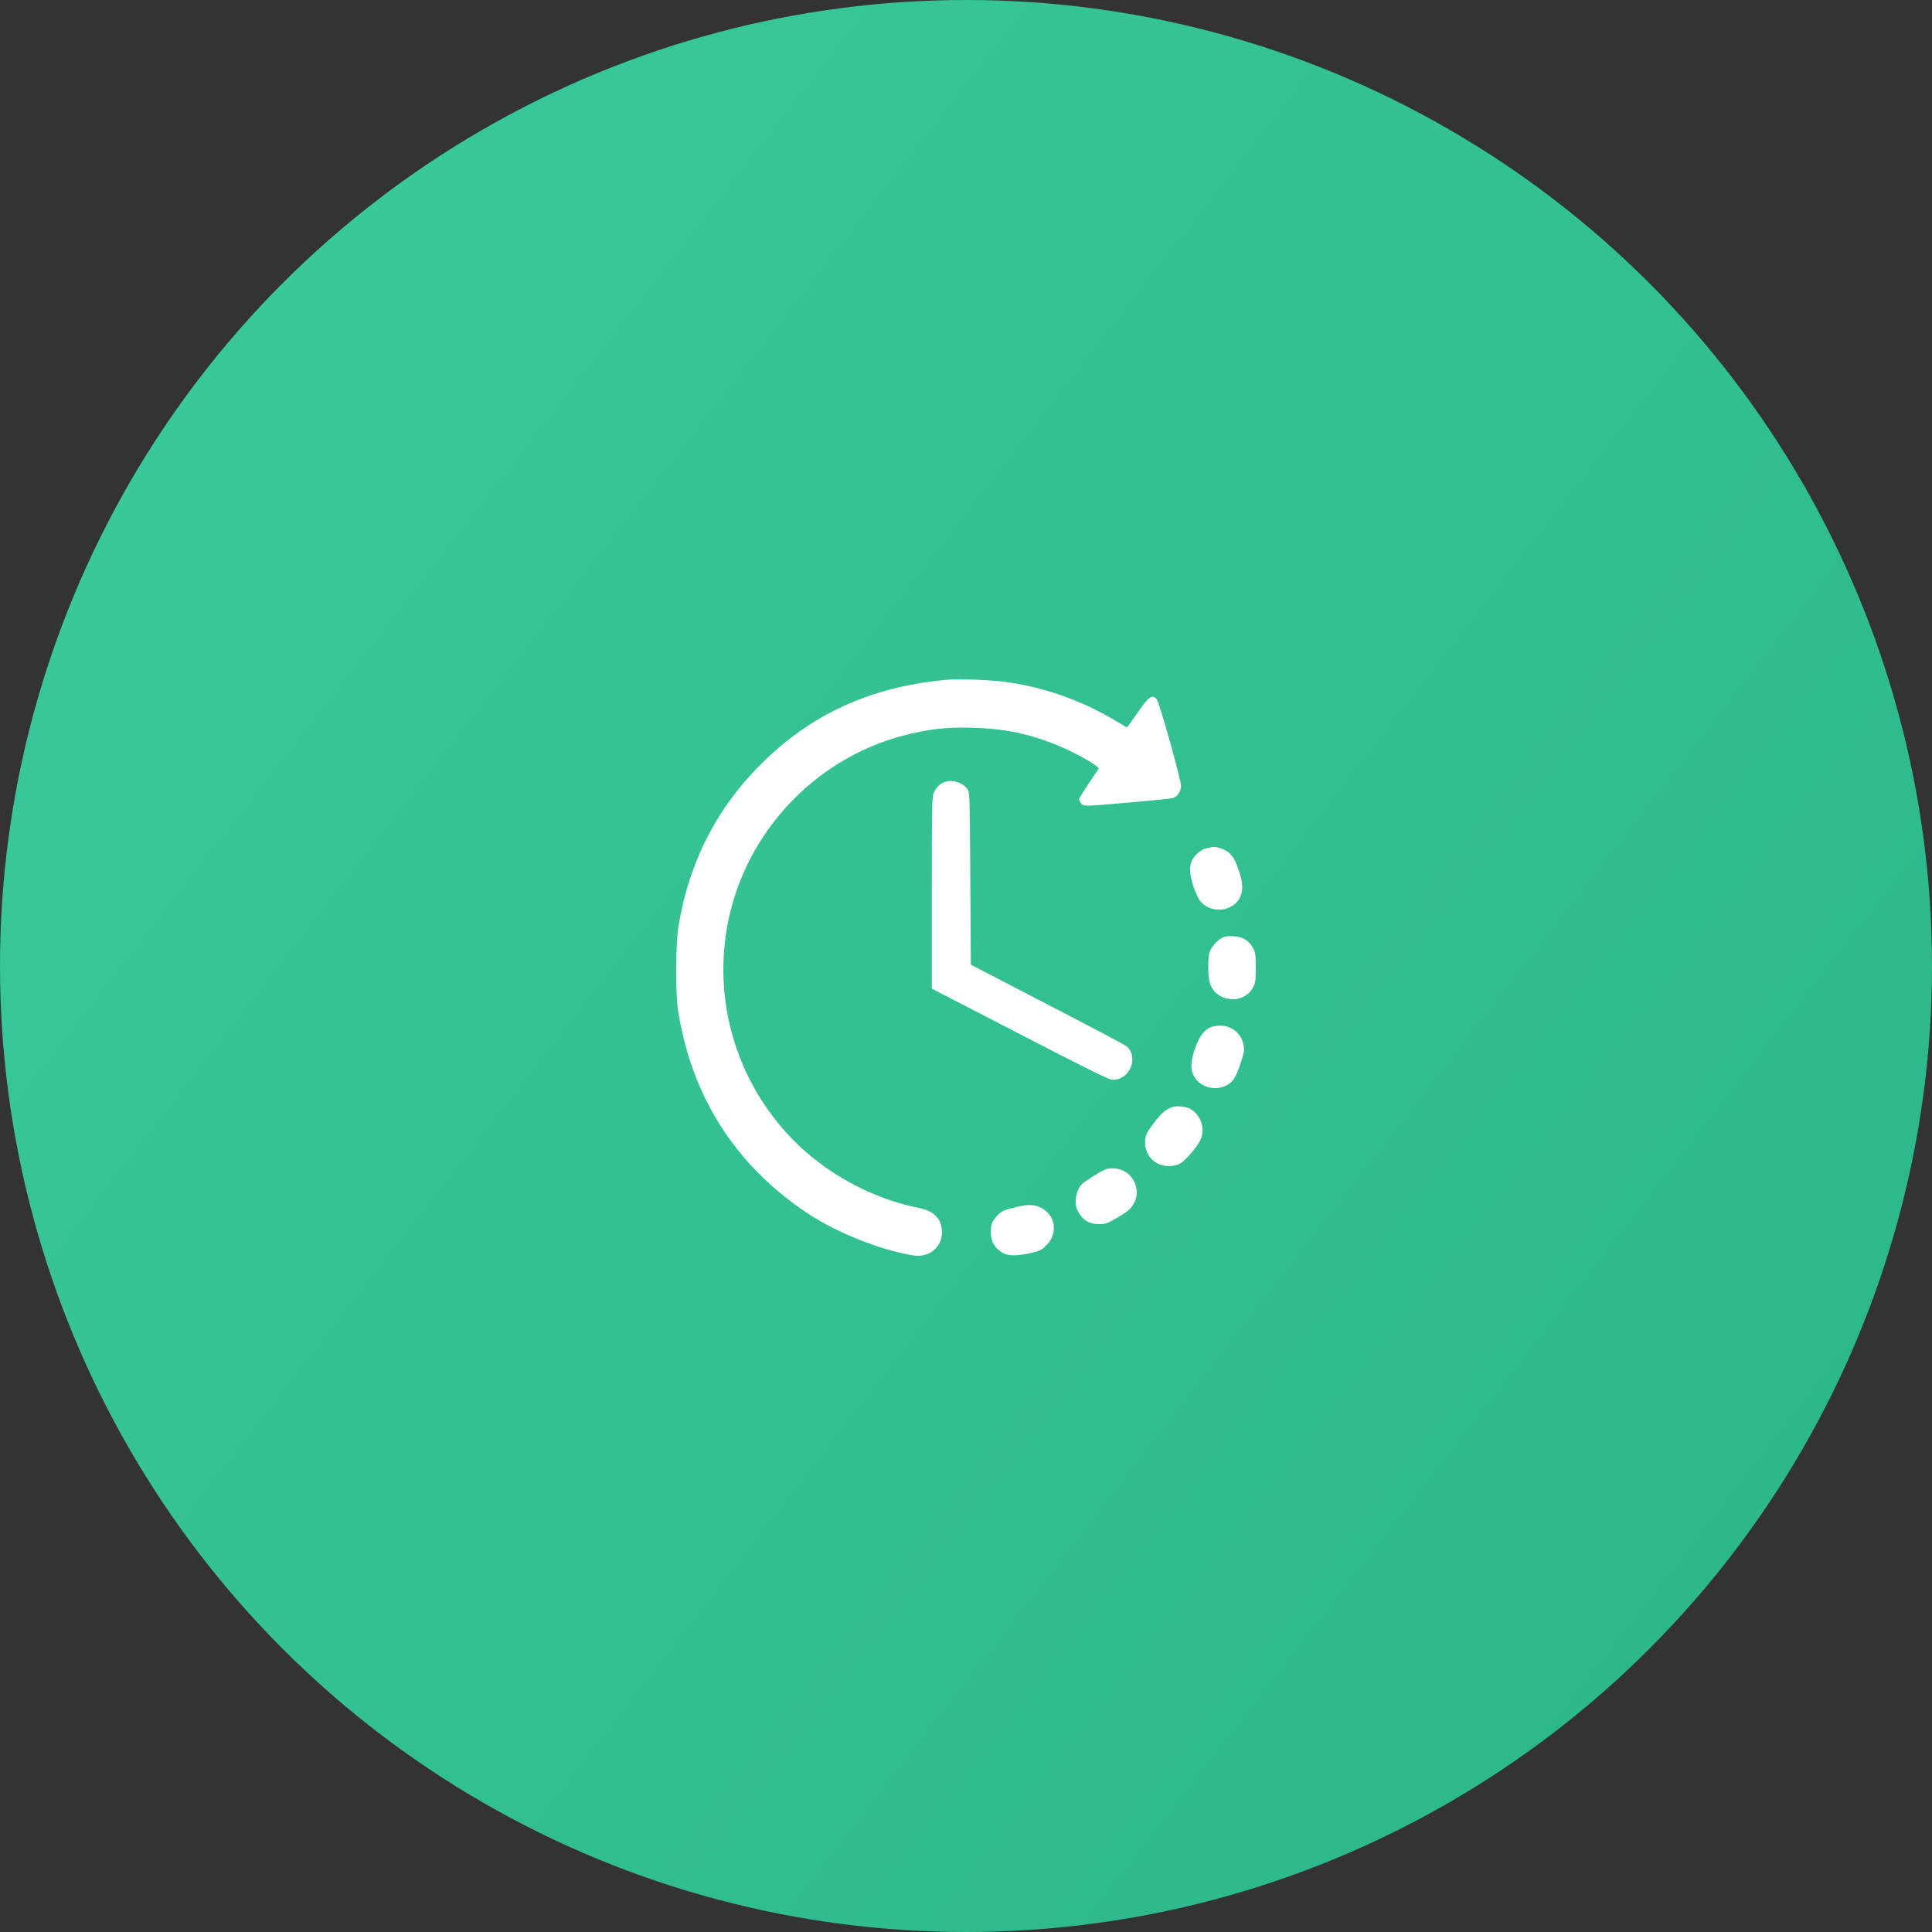 <?xml version="1.0" encoding="UTF-8"?> <svg xmlns="http://www.w3.org/2000/svg" width="60" height="60" viewBox="0 0 60 60" fill="none"><rect x="0" y="0" width="60" height="60" fill="#333333" stroke="none"/><circle cx="30" cy="30" r="30" fill="url(#paint0_linear_141_3034)"></circle><path d="M29.553 21.1C27.203 21.279 25.324 22.096 23.751 23.616C22.294 25.023 21.408 26.726 21.07 28.767C20.985 29.259 20.975 30.839 21.052 31.335C21.46 34.037 22.84 36.201 25.102 37.696C25.999 38.287 27.343 38.822 28.357 38.988C28.846 39.069 29.25 38.745 29.254 38.273C29.254 37.862 29.015 37.605 28.532 37.513C27.062 37.221 25.619 36.43 24.567 35.336C22.706 33.393 22.013 30.607 22.759 28.024C23.48 25.523 25.503 23.528 28.001 22.859C28.811 22.641 29.391 22.574 30.235 22.602C31.298 22.634 32.111 22.82 33.068 23.246C33.585 23.478 34.155 23.816 34.12 23.872C34.106 23.894 33.965 24.105 33.803 24.344C33.641 24.58 33.511 24.794 33.511 24.819C33.511 24.844 33.536 24.9 33.567 24.942C33.613 25.005 33.655 25.02 33.821 25.02C34.056 25.02 36.287 24.819 36.414 24.787C36.558 24.752 36.678 24.58 36.678 24.411C36.678 24.207 36.002 21.8 35.921 21.712C35.777 21.554 35.678 21.628 35.305 22.166C35.144 22.402 35.006 22.592 34.999 22.592C34.992 22.592 34.834 22.5 34.644 22.384C33.574 21.74 32.361 21.318 31.136 21.167C30.721 21.118 29.838 21.079 29.553 21.1Z" fill="white"></path><path d="M29.307 24.296C29.17 24.355 29.061 24.478 28.99 24.64C28.945 24.756 28.938 25.14 28.938 27.736V30.703L31.654 32.106C33.61 33.12 34.409 33.514 34.518 33.528C35.056 33.588 35.39 32.859 34.993 32.497C34.95 32.458 33.842 31.871 32.533 31.195L30.151 29.96L30.134 27.283C30.116 24.647 30.116 24.602 30.042 24.503C29.887 24.292 29.539 24.193 29.307 24.296Z" fill="white"></path><path d="M37.646 26.306C37.628 26.313 37.551 26.327 37.477 26.341C37.319 26.366 37.097 26.552 37.013 26.732C36.9 26.975 36.974 27.411 37.21 27.883C37.403 28.262 37.963 28.372 38.322 28.097C38.603 27.883 38.652 27.524 38.469 27.024C38.35 26.693 38.304 26.612 38.167 26.482C38.051 26.377 37.748 26.275 37.646 26.306Z" fill="white"></path><path d="M37.954 29.124C37.793 29.205 37.603 29.426 37.56 29.585C37.511 29.761 37.511 30.246 37.56 30.475C37.698 31.119 38.623 31.238 38.922 30.651C38.989 30.514 38.999 30.443 38.999 30.053C38.999 29.662 38.989 29.592 38.922 29.454C38.799 29.215 38.595 29.089 38.303 29.075C38.134 29.067 38.035 29.082 37.954 29.124Z" fill="white"></path><path d="M37.627 31.891C37.423 31.958 37.265 32.151 37.135 32.5C37.001 32.859 36.969 33.119 37.029 33.302C37.208 33.851 37.986 33.971 38.324 33.503C38.377 33.429 38.475 33.2 38.538 32.992C38.651 32.633 38.654 32.605 38.612 32.419C38.517 31.99 38.074 31.75 37.627 31.891Z" fill="white"></path><path d="M36.431 34.375C36.224 34.442 36.1 34.537 35.903 34.787C35.787 34.934 35.667 35.1 35.639 35.153C35.46 35.505 35.597 35.951 35.946 36.131C36.157 36.24 36.438 36.243 36.642 36.138C36.797 36.06 37.166 35.638 37.276 35.413C37.444 35.072 37.293 34.607 36.955 34.431C36.839 34.368 36.544 34.336 36.431 34.375Z" fill="white"></path><path d="M34.324 36.32C34.173 36.38 33.673 36.696 33.593 36.781C33.413 36.974 33.35 37.368 33.462 37.593C33.61 37.885 33.821 38.019 34.134 38.016C34.331 38.016 34.388 37.994 34.655 37.843C34.821 37.748 35.007 37.621 35.067 37.565C35.563 37.087 35.222 36.27 34.532 36.285C34.465 36.285 34.37 36.302 34.324 36.32Z" fill="white"></path><path d="M31.63 37.47C31.193 37.568 31.098 37.61 30.961 37.762C30.806 37.934 30.768 38.029 30.768 38.254C30.768 38.56 30.905 38.789 31.169 38.926C31.334 39.011 31.637 39.004 32.066 38.902C32.288 38.849 32.347 38.817 32.492 38.676C32.847 38.335 32.798 37.793 32.386 37.54C32.178 37.413 31.974 37.392 31.63 37.47Z" fill="white"></path><defs><linearGradient id="paint0_linear_141_3034" x1="-24" y1="-5.4" x2="60" y2="60" gradientUnits="userSpaceOnUse"><stop stop-color="#40D1A3"></stop><stop offset="1" stop-color="#2AB589"></stop></linearGradient></defs></svg> 